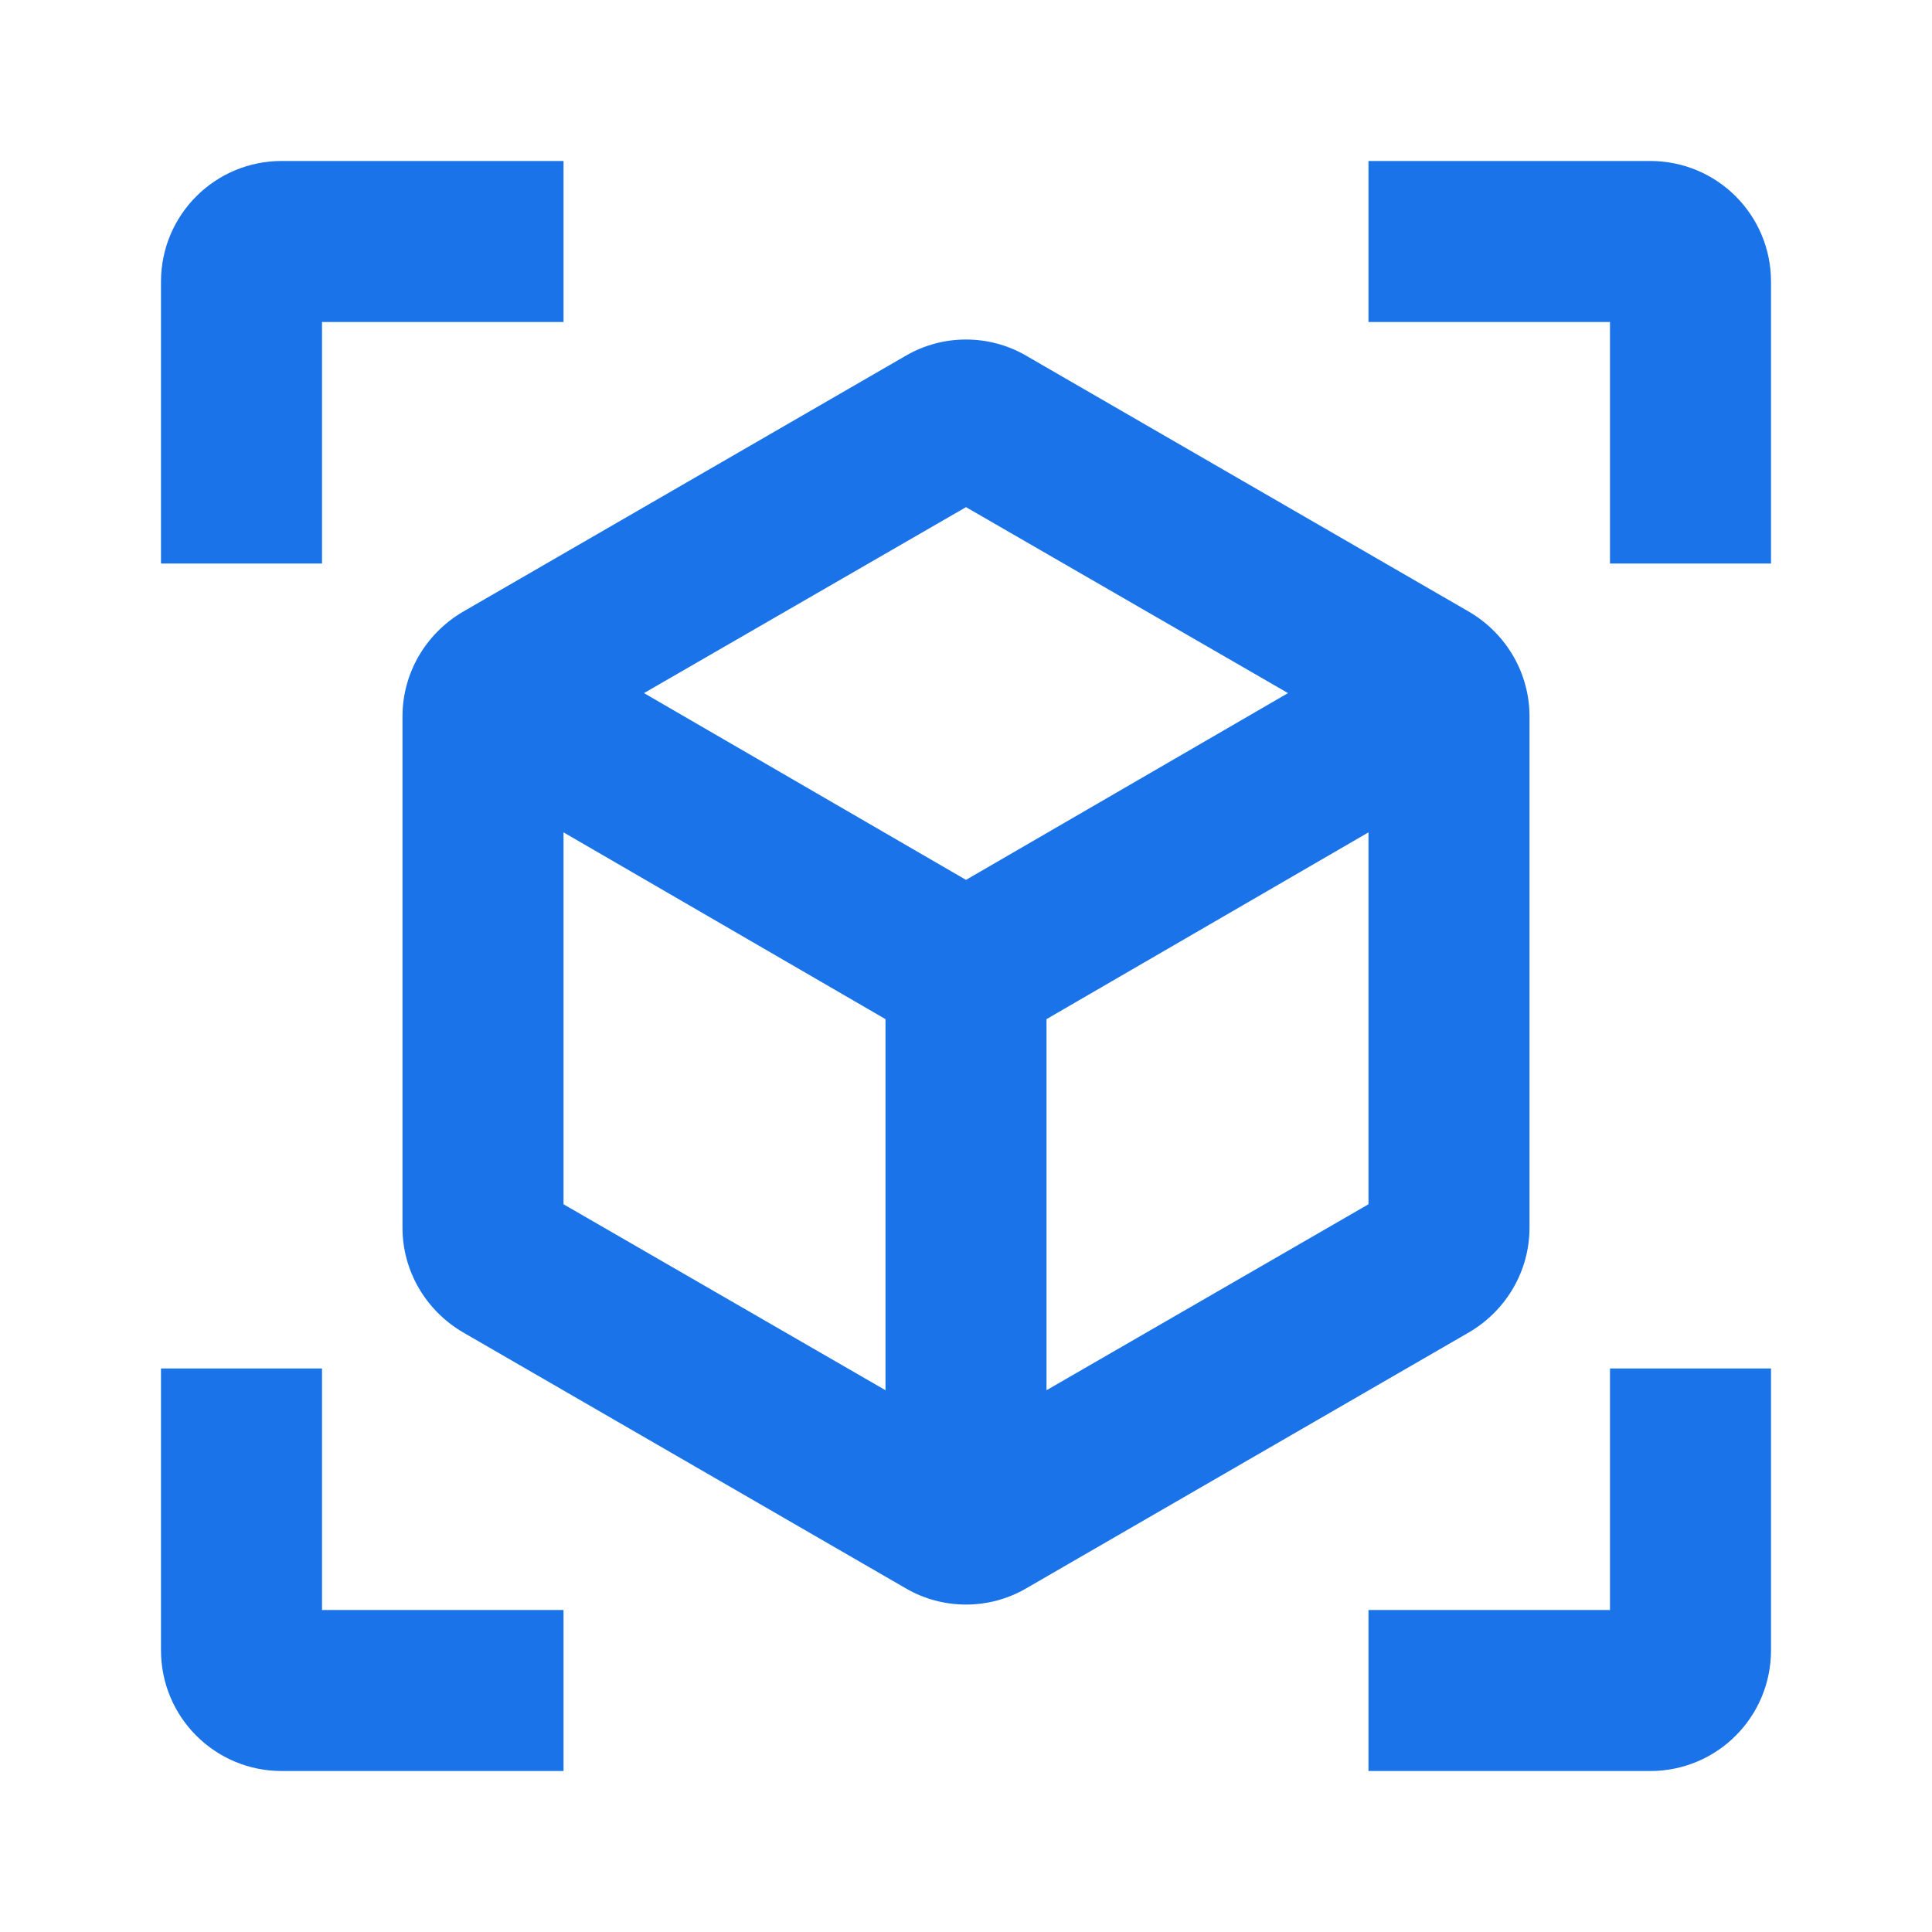 <svg width="52" height="52" viewBox="0 0 52 52" fill="none" xmlns="http://www.w3.org/2000/svg">
<g clip-path="url(#clip0_11573_24456)">
<path d="M39.542 16.467L27.625 9.577C26.628 8.992 25.372 8.992 24.375 9.577L12.458 16.467C11.462 17.052 10.833 18.113 10.833 19.283V33.042C10.833 34.212 11.462 35.273 12.458 35.858L24.375 42.748C25.372 43.333 26.628 43.333 27.625 42.748L39.542 35.858C40.538 35.273 41.167 34.212 41.167 33.042V19.283C41.167 18.113 40.538 17.052 39.542 16.467ZM15.167 32.413V22.403L23.833 27.43V37.418L15.167 32.413ZM26 23.682L17.333 18.655L26 13.65L34.667 18.655L26 23.682ZM28.167 37.418V27.43L36.833 22.403V32.413L28.167 37.418ZM15.167 4.333H7.583C5.785 4.333 4.333 5.785 4.333 7.583V15.167H8.667V8.667H15.167V4.333ZM36.833 4.333H44.417C46.215 4.333 47.667 5.785 47.667 7.583V15.167H43.333V8.667H36.833V4.333ZM15.167 47.667H7.583C5.785 47.667 4.333 46.215 4.333 44.417V36.833H8.667V43.333H15.167V47.667ZM36.833 47.667H44.417C46.215 47.667 47.667 46.215 47.667 44.417V36.833H43.333V43.333H36.833V47.667Z" fill="#1A73E8"/>
</g>
<defs>
<clipPath id="clip0_11573_24456">
<rect width="52" height="52" fill="white"/>
</clipPath>
</defs>
</svg>
